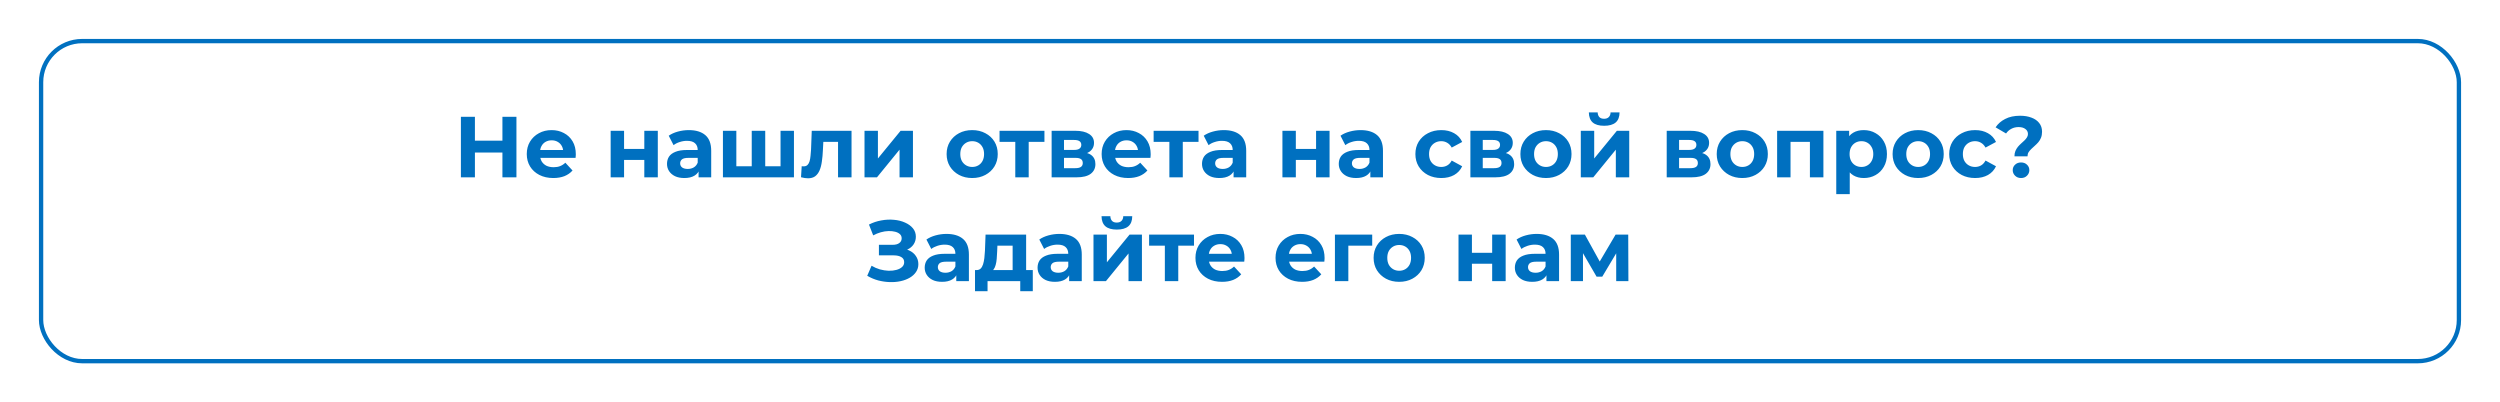 <svg width="578" height="93" viewBox="0 0 578 93" fill="none" xmlns="http://www.w3.org/2000/svg">
<g filter="url(#filter0_d_629_3)">
<rect x="9" y="9" width="560" height="75" rx="10" fill="white"/>
<rect x="9.5" y="9.5" width="559" height="74" rx="9.5" stroke="#0070C0"/>
</g>
<path d="M116.16 27H119.4V41H116.16V27ZM109.8 41H106.56V27H109.8V41ZM116.4 35.26H109.56V32.52H116.4V35.26ZM127.928 41.16C126.701 41.16 125.621 40.92 124.688 40.44C123.768 39.96 123.055 39.307 122.548 38.48C122.041 37.64 121.788 36.687 121.788 35.62C121.788 34.54 122.035 33.587 122.528 32.76C123.035 31.92 123.721 31.267 124.588 30.8C125.455 30.32 126.435 30.08 127.528 30.08C128.581 30.08 129.528 30.307 130.368 30.76C131.221 31.2 131.895 31.84 132.388 32.68C132.881 33.507 133.128 34.5 133.128 35.66C133.128 35.78 133.121 35.92 133.108 36.08C133.095 36.227 133.081 36.367 133.068 36.5H124.328V34.68H131.428L130.228 35.22C130.228 34.66 130.115 34.173 129.888 33.76C129.661 33.347 129.348 33.027 128.948 32.8C128.548 32.56 128.081 32.44 127.548 32.44C127.015 32.44 126.541 32.56 126.128 32.8C125.728 33.027 125.415 33.353 125.188 33.78C124.961 34.193 124.848 34.687 124.848 35.26V35.74C124.848 36.327 124.975 36.847 125.228 37.3C125.495 37.74 125.861 38.08 126.328 38.32C126.808 38.547 127.368 38.66 128.008 38.66C128.581 38.66 129.081 38.573 129.508 38.4C129.948 38.227 130.348 37.967 130.708 37.62L132.368 39.42C131.875 39.98 131.255 40.413 130.508 40.72C129.761 41.013 128.901 41.16 127.928 41.16ZM141.184 41V30.24H144.284V34.44H148.964V30.24H152.084V41H148.964V36.98H144.284V41H141.184ZM161.51 41V38.9L161.31 38.44V34.68C161.31 34.013 161.104 33.493 160.69 33.12C160.29 32.747 159.67 32.56 158.83 32.56C158.257 32.56 157.69 32.653 157.13 32.84C156.584 33.013 156.117 33.253 155.73 33.56L154.61 31.38C155.197 30.967 155.904 30.647 156.73 30.42C157.557 30.193 158.397 30.08 159.25 30.08C160.89 30.08 162.164 30.467 163.07 31.24C163.977 32.013 164.43 33.22 164.43 34.86V41H161.51ZM158.23 41.16C157.39 41.16 156.67 41.02 156.07 40.74C155.47 40.447 155.01 40.053 154.69 39.56C154.37 39.067 154.21 38.513 154.21 37.9C154.21 37.26 154.364 36.7 154.67 36.22C154.99 35.74 155.49 35.367 156.17 35.1C156.85 34.82 157.737 34.68 158.83 34.68H161.69V36.5H159.17C158.437 36.5 157.93 36.62 157.65 36.86C157.384 37.1 157.25 37.4 157.25 37.76C157.25 38.16 157.404 38.48 157.71 38.72C158.03 38.947 158.464 39.06 159.01 39.06C159.53 39.06 159.997 38.94 160.41 38.7C160.824 38.447 161.124 38.08 161.31 37.6L161.79 39.04C161.564 39.733 161.15 40.26 160.55 40.62C159.95 40.98 159.177 41.16 158.23 41.16ZM174.481 38.44L173.801 39.16V30.24H176.921V39.16L176.201 38.44H181.161L180.461 39.16V30.24H183.561V41H167.141V30.24H170.241V39.16L169.541 38.44H174.481ZM185.195 40.98L185.355 38.42C185.435 38.433 185.515 38.447 185.595 38.46C185.675 38.46 185.748 38.46 185.815 38.46C186.188 38.46 186.481 38.353 186.695 38.14C186.908 37.927 187.068 37.64 187.175 37.28C187.281 36.907 187.355 36.487 187.395 36.02C187.448 35.553 187.488 35.067 187.515 34.56L187.675 30.24H196.875V41H193.755V32.04L194.455 32.8H189.735L190.395 32L190.255 34.7C190.215 35.66 190.135 36.54 190.015 37.34C189.908 38.14 189.728 38.833 189.475 39.42C189.221 39.993 188.881 40.44 188.455 40.76C188.028 41.067 187.481 41.22 186.815 41.22C186.575 41.22 186.321 41.2 186.055 41.16C185.788 41.12 185.501 41.06 185.195 40.98ZM199.875 41V30.24H202.975V36.64L208.215 30.24H211.075V41H207.975V34.6L202.755 41H199.875ZM224.778 41.16C223.632 41.16 222.612 40.92 221.718 40.44C220.838 39.96 220.138 39.307 219.618 38.48C219.112 37.64 218.858 36.687 218.858 35.62C218.858 34.54 219.112 33.587 219.618 32.76C220.138 31.92 220.838 31.267 221.718 30.8C222.612 30.32 223.632 30.08 224.778 30.08C225.912 30.08 226.925 30.32 227.818 30.8C228.712 31.267 229.412 31.913 229.918 32.74C230.425 33.567 230.678 34.527 230.678 35.62C230.678 36.687 230.425 37.64 229.918 38.48C229.412 39.307 228.712 39.96 227.818 40.44C226.925 40.92 225.912 41.16 224.778 41.16ZM224.778 38.6C225.298 38.6 225.765 38.48 226.178 38.24C226.592 38 226.918 37.66 227.158 37.22C227.398 36.767 227.518 36.233 227.518 35.62C227.518 34.993 227.398 34.46 227.158 34.02C226.918 33.58 226.592 33.24 226.178 33C225.765 32.76 225.298 32.64 224.778 32.64C224.258 32.64 223.792 32.76 223.378 33C222.965 33.24 222.632 33.58 222.378 34.02C222.138 34.46 222.018 34.993 222.018 35.62C222.018 36.233 222.138 36.767 222.378 37.22C222.632 37.66 222.965 38 223.378 38.24C223.792 38.48 224.258 38.6 224.778 38.6ZM234.734 41V32.08L235.434 32.8H231.094V30.24H241.474V32.8H237.134L237.834 32.08V41H234.734ZM243.137 41V30.24H248.637C249.983 30.24 251.037 30.487 251.797 30.98C252.557 31.46 252.937 32.14 252.937 33.02C252.937 33.9 252.577 34.593 251.857 35.1C251.15 35.593 250.21 35.84 249.037 35.84L249.357 35.12C250.663 35.12 251.637 35.36 252.277 35.84C252.93 36.32 253.257 37.02 253.257 37.94C253.257 38.887 252.897 39.633 252.177 40.18C251.457 40.727 250.357 41 248.877 41H243.137ZM245.997 38.88H248.617C249.19 38.88 249.617 38.787 249.897 38.6C250.19 38.4 250.337 38.1 250.337 37.7C250.337 37.287 250.203 36.987 249.937 36.8C249.67 36.6 249.25 36.5 248.677 36.5H245.997V38.88ZM245.997 34.66H248.357C248.903 34.66 249.31 34.56 249.577 34.36C249.857 34.16 249.997 33.873 249.997 33.5C249.997 33.113 249.857 32.827 249.577 32.64C249.31 32.453 248.903 32.36 248.357 32.36H245.997V34.66ZM260.838 41.16C259.611 41.16 258.531 40.92 257.598 40.44C256.678 39.96 255.965 39.307 255.458 38.48C254.951 37.64 254.698 36.687 254.698 35.62C254.698 34.54 254.945 33.587 255.438 32.76C255.945 31.92 256.631 31.267 257.498 30.8C258.365 30.32 259.345 30.08 260.438 30.08C261.491 30.08 262.438 30.307 263.278 30.76C264.131 31.2 264.805 31.84 265.298 32.68C265.791 33.507 266.038 34.5 266.038 35.66C266.038 35.78 266.031 35.92 266.018 36.08C266.005 36.227 265.991 36.367 265.978 36.5H257.238V34.68H264.338L263.138 35.22C263.138 34.66 263.025 34.173 262.798 33.76C262.571 33.347 262.258 33.027 261.858 32.8C261.458 32.56 260.991 32.44 260.458 32.44C259.925 32.44 259.451 32.56 259.038 32.8C258.638 33.027 258.325 33.353 258.098 33.78C257.871 34.193 257.758 34.687 257.758 35.26V35.74C257.758 36.327 257.885 36.847 258.138 37.3C258.405 37.74 258.771 38.08 259.238 38.32C259.718 38.547 260.278 38.66 260.918 38.66C261.491 38.66 261.991 38.573 262.418 38.4C262.858 38.227 263.258 37.967 263.618 37.62L265.278 39.42C264.785 39.98 264.165 40.413 263.418 40.72C262.671 41.013 261.811 41.16 260.838 41.16ZM270.359 41V32.08L271.059 32.8H266.719V30.24H277.099V32.8H272.759L273.459 32.08V41H270.359ZM285.202 41V38.9L285.002 38.44V34.68C285.002 34.013 284.795 33.493 284.382 33.12C283.982 32.747 283.362 32.56 282.522 32.56C281.948 32.56 281.382 32.653 280.822 32.84C280.275 33.013 279.808 33.253 279.422 33.56L278.302 31.38C278.888 30.967 279.595 30.647 280.422 30.42C281.248 30.193 282.088 30.08 282.942 30.08C284.582 30.08 285.855 30.467 286.762 31.24C287.668 32.013 288.122 33.22 288.122 34.86V41H285.202ZM281.922 41.16C281.082 41.16 280.362 41.02 279.762 40.74C279.162 40.447 278.702 40.053 278.382 39.56C278.062 39.067 277.902 38.513 277.902 37.9C277.902 37.26 278.055 36.7 278.362 36.22C278.682 35.74 279.182 35.367 279.862 35.1C280.542 34.82 281.428 34.68 282.522 34.68H285.382V36.5H282.862C282.128 36.5 281.622 36.62 281.342 36.86C281.075 37.1 280.942 37.4 280.942 37.76C280.942 38.16 281.095 38.48 281.402 38.72C281.722 38.947 282.155 39.06 282.702 39.06C283.222 39.06 283.688 38.94 284.102 38.7C284.515 38.447 284.815 38.08 285.002 37.6L285.482 39.04C285.255 39.733 284.842 40.26 284.242 40.62C283.642 40.98 282.868 41.16 281.922 41.16ZM296.496 41V30.24H299.596V34.44H304.276V30.24H307.396V41H304.276V36.98H299.596V41H296.496ZM316.823 41V38.9L316.623 38.44V34.68C316.623 34.013 316.416 33.493 316.003 33.12C315.603 32.747 314.983 32.56 314.143 32.56C313.569 32.56 313.003 32.653 312.443 32.84C311.896 33.013 311.429 33.253 311.043 33.56L309.923 31.38C310.509 30.967 311.216 30.647 312.043 30.42C312.869 30.193 313.709 30.08 314.563 30.08C316.203 30.08 317.476 30.467 318.383 31.24C319.289 32.013 319.743 33.22 319.743 34.86V41H316.823ZM313.543 41.16C312.703 41.16 311.983 41.02 311.383 40.74C310.783 40.447 310.323 40.053 310.003 39.56C309.683 39.067 309.523 38.513 309.523 37.9C309.523 37.26 309.676 36.7 309.983 36.22C310.303 35.74 310.803 35.367 311.483 35.1C312.163 34.82 313.049 34.68 314.143 34.68H317.003V36.5H314.483C313.749 36.5 313.243 36.62 312.963 36.86C312.696 37.1 312.563 37.4 312.563 37.76C312.563 38.16 312.716 38.48 313.023 38.72C313.343 38.947 313.776 39.06 314.323 39.06C314.843 39.06 315.309 38.94 315.723 38.7C316.136 38.447 316.436 38.08 316.623 37.6L317.103 39.04C316.876 39.733 316.463 40.26 315.863 40.62C315.263 40.98 314.489 41.16 313.543 41.16ZM333.237 41.16C332.077 41.16 331.044 40.927 330.137 40.46C329.231 39.98 328.517 39.32 327.997 38.48C327.491 37.64 327.237 36.687 327.237 35.62C327.237 34.54 327.491 33.587 327.997 32.76C328.517 31.92 329.231 31.267 330.137 30.8C331.044 30.32 332.077 30.08 333.237 30.08C334.371 30.08 335.357 30.32 336.197 30.8C337.037 31.267 337.657 31.94 338.057 32.82L335.637 34.12C335.357 33.613 335.004 33.24 334.577 33C334.164 32.76 333.711 32.64 333.217 32.64C332.684 32.64 332.204 32.76 331.777 33C331.351 33.24 331.011 33.58 330.757 34.02C330.517 34.46 330.397 34.993 330.397 35.62C330.397 36.247 330.517 36.78 330.757 37.22C331.011 37.66 331.351 38 331.777 38.24C332.204 38.48 332.684 38.6 333.217 38.6C333.711 38.6 334.164 38.487 334.577 38.26C335.004 38.02 335.357 37.64 335.637 37.12L338.057 38.44C337.657 39.307 337.037 39.98 336.197 40.46C335.357 40.927 334.371 41.16 333.237 41.16ZM339.953 41V30.24H345.453C346.8 30.24 347.853 30.487 348.613 30.98C349.373 31.46 349.753 32.14 349.753 33.02C349.753 33.9 349.393 34.593 348.673 35.1C347.966 35.593 347.026 35.84 345.853 35.84L346.173 35.12C347.48 35.12 348.453 35.36 349.093 35.84C349.746 36.32 350.073 37.02 350.073 37.94C350.073 38.887 349.713 39.633 348.993 40.18C348.273 40.727 347.173 41 345.693 41H339.953ZM342.813 38.88H345.433C346.006 38.88 346.433 38.787 346.713 38.6C347.006 38.4 347.153 38.1 347.153 37.7C347.153 37.287 347.02 36.987 346.753 36.8C346.486 36.6 346.066 36.5 345.493 36.5H342.813V38.88ZM342.813 34.66H345.173C345.72 34.66 346.126 34.56 346.393 34.36C346.673 34.16 346.813 33.873 346.813 33.5C346.813 33.113 346.673 32.827 346.393 32.64C346.126 32.453 345.72 32.36 345.173 32.36H342.813V34.66ZM357.435 41.16C356.288 41.16 355.268 40.92 354.375 40.44C353.495 39.96 352.795 39.307 352.275 38.48C351.768 37.64 351.515 36.687 351.515 35.62C351.515 34.54 351.768 33.587 352.275 32.76C352.795 31.92 353.495 31.267 354.375 30.8C355.268 30.32 356.288 30.08 357.435 30.08C358.568 30.08 359.581 30.32 360.475 30.8C361.368 31.267 362.068 31.913 362.575 32.74C363.081 33.567 363.335 34.527 363.335 35.62C363.335 36.687 363.081 37.64 362.575 38.48C362.068 39.307 361.368 39.96 360.475 40.44C359.581 40.92 358.568 41.16 357.435 41.16ZM357.435 38.6C357.955 38.6 358.421 38.48 358.835 38.24C359.248 38 359.575 37.66 359.815 37.22C360.055 36.767 360.175 36.233 360.175 35.62C360.175 34.993 360.055 34.46 359.815 34.02C359.575 33.58 359.248 33.24 358.835 33C358.421 32.76 357.955 32.64 357.435 32.64C356.915 32.64 356.448 32.76 356.035 33C355.621 33.24 355.288 33.58 355.035 34.02C354.795 34.46 354.675 34.993 354.675 35.62C354.675 36.233 354.795 36.767 355.035 37.22C355.288 37.66 355.621 38 356.035 38.24C356.448 38.48 356.915 38.6 357.435 38.6ZM365.48 41V30.24H368.58V36.64L373.82 30.24H376.68V41H373.58V34.6L368.36 41H365.48ZM370.88 29.08C369.707 29.08 368.827 28.827 368.24 28.32C367.654 27.8 367.354 27.02 367.34 25.98H369.38C369.394 26.433 369.52 26.793 369.76 27.06C370 27.327 370.367 27.46 370.86 27.46C371.34 27.46 371.707 27.327 371.96 27.06C372.227 26.793 372.36 26.433 372.36 25.98H374.44C374.44 27.02 374.14 27.8 373.54 28.32C372.94 28.827 372.054 29.08 370.88 29.08ZM385.344 41V30.24H390.844C392.19 30.24 393.244 30.487 394.004 30.98C394.764 31.46 395.144 32.14 395.144 33.02C395.144 33.9 394.784 34.593 394.064 35.1C393.357 35.593 392.417 35.84 391.244 35.84L391.564 35.12C392.87 35.12 393.844 35.36 394.484 35.84C395.137 36.32 395.464 37.02 395.464 37.94C395.464 38.887 395.104 39.633 394.384 40.18C393.664 40.727 392.564 41 391.084 41H385.344ZM388.204 38.88H390.824C391.397 38.88 391.824 38.787 392.104 38.6C392.397 38.4 392.544 38.1 392.544 37.7C392.544 37.287 392.41 36.987 392.144 36.8C391.877 36.6 391.457 36.5 390.884 36.5H388.204V38.88ZM388.204 34.66H390.564C391.11 34.66 391.517 34.56 391.784 34.36C392.064 34.16 392.204 33.873 392.204 33.5C392.204 33.113 392.064 32.827 391.784 32.64C391.517 32.453 391.11 32.36 390.564 32.36H388.204V34.66ZM402.825 41.16C401.678 41.16 400.658 40.92 399.765 40.44C398.885 39.96 398.185 39.307 397.665 38.48C397.158 37.64 396.905 36.687 396.905 35.62C396.905 34.54 397.158 33.587 397.665 32.76C398.185 31.92 398.885 31.267 399.765 30.8C400.658 30.32 401.678 30.08 402.825 30.08C403.958 30.08 404.972 30.32 405.865 30.8C406.758 31.267 407.458 31.913 407.965 32.74C408.472 33.567 408.725 34.527 408.725 35.62C408.725 36.687 408.472 37.64 407.965 38.48C407.458 39.307 406.758 39.96 405.865 40.44C404.972 40.92 403.958 41.16 402.825 41.16ZM402.825 38.6C403.345 38.6 403.812 38.48 404.225 38.24C404.638 38 404.965 37.66 405.205 37.22C405.445 36.767 405.565 36.233 405.565 35.62C405.565 34.993 405.445 34.46 405.205 34.02C404.965 33.58 404.638 33.24 404.225 33C403.812 32.76 403.345 32.64 402.825 32.64C402.305 32.64 401.838 32.76 401.425 33C401.012 33.24 400.678 33.58 400.425 34.02C400.185 34.46 400.065 34.993 400.065 35.62C400.065 36.233 400.185 36.767 400.425 37.22C400.678 37.66 401.012 38 401.425 38.24C401.838 38.48 402.305 38.6 402.825 38.6ZM410.871 41V30.24H421.571V41H418.451V32.1L419.151 32.8H413.271L413.971 32.1V41H410.871ZM430.903 41.16C429.996 41.16 429.203 40.96 428.523 40.56C427.843 40.16 427.309 39.553 426.923 38.74C426.549 37.913 426.363 36.873 426.363 35.62C426.363 34.353 426.543 33.313 426.903 32.5C427.263 31.687 427.783 31.08 428.463 30.68C429.143 30.28 429.956 30.08 430.903 30.08C431.916 30.08 432.823 30.313 433.622 30.78C434.436 31.233 435.076 31.873 435.543 32.7C436.023 33.527 436.263 34.5 436.263 35.62C436.263 36.753 436.023 37.733 435.543 38.56C435.076 39.387 434.436 40.027 433.622 40.48C432.823 40.933 431.916 41.16 430.903 41.16ZM424.543 44.88V30.24H427.523V32.44L427.463 35.64L427.663 38.82V44.88H424.543ZM430.363 38.6C430.883 38.6 431.343 38.48 431.743 38.24C432.156 38 432.483 37.66 432.723 37.22C432.976 36.767 433.103 36.233 433.103 35.62C433.103 34.993 432.976 34.46 432.723 34.02C432.483 33.58 432.156 33.24 431.743 33C431.343 32.76 430.883 32.64 430.363 32.64C429.843 32.64 429.376 32.76 428.963 33C428.549 33.24 428.223 33.58 427.983 34.02C427.743 34.46 427.623 34.993 427.623 35.62C427.623 36.233 427.743 36.767 427.983 37.22C428.223 37.66 428.549 38 428.963 38.24C429.376 38.48 429.843 38.6 430.363 38.6ZM443.489 41.16C442.343 41.16 441.323 40.92 440.429 40.44C439.549 39.96 438.849 39.307 438.329 38.48C437.823 37.64 437.569 36.687 437.569 35.62C437.569 34.54 437.823 33.587 438.329 32.76C438.849 31.92 439.549 31.267 440.429 30.8C441.323 30.32 442.343 30.08 443.489 30.08C444.623 30.08 445.636 30.32 446.529 30.8C447.423 31.267 448.123 31.913 448.629 32.74C449.136 33.567 449.389 34.527 449.389 35.62C449.389 36.687 449.136 37.64 448.629 38.48C448.123 39.307 447.423 39.96 446.529 40.44C445.636 40.92 444.623 41.16 443.489 41.16ZM443.489 38.6C444.009 38.6 444.476 38.48 444.889 38.24C445.303 38 445.629 37.66 445.869 37.22C446.109 36.767 446.229 36.233 446.229 35.62C446.229 34.993 446.109 34.46 445.869 34.02C445.629 33.58 445.303 33.24 444.889 33C444.476 32.76 444.009 32.64 443.489 32.64C442.969 32.64 442.503 32.76 442.089 33C441.676 33.24 441.343 33.58 441.089 34.02C440.849 34.46 440.729 34.993 440.729 35.62C440.729 36.233 440.849 36.767 441.089 37.22C441.343 37.66 441.676 38 442.089 38.24C442.503 38.48 442.969 38.6 443.489 38.6ZM456.655 41.16C455.495 41.16 454.462 40.927 453.555 40.46C452.648 39.98 451.935 39.32 451.415 38.48C450.908 37.64 450.655 36.687 450.655 35.62C450.655 34.54 450.908 33.587 451.415 32.76C451.935 31.92 452.648 31.267 453.555 30.8C454.462 30.32 455.495 30.08 456.655 30.08C457.788 30.08 458.775 30.32 459.615 30.8C460.455 31.267 461.075 31.94 461.475 32.82L459.055 34.12C458.775 33.613 458.422 33.24 457.995 33C457.582 32.76 457.128 32.64 456.635 32.64C456.102 32.64 455.622 32.76 455.195 33C454.768 33.24 454.428 33.58 454.175 34.02C453.935 34.46 453.815 34.993 453.815 35.62C453.815 36.247 453.935 36.78 454.175 37.22C454.428 37.66 454.768 38 455.195 38.24C455.622 38.48 456.102 38.6 456.635 38.6C457.128 38.6 457.582 38.487 457.995 38.26C458.422 38.02 458.775 37.64 459.055 37.12L461.475 38.44C461.075 39.307 460.455 39.98 459.615 40.46C458.775 40.927 457.788 41.16 456.655 41.16ZM465.742 36.14C465.742 35.673 465.816 35.26 465.962 34.9C466.122 34.54 466.316 34.22 466.542 33.94C466.782 33.66 467.036 33.4 467.302 33.16C467.569 32.92 467.816 32.693 468.042 32.48C468.282 32.253 468.476 32.02 468.622 31.78C468.782 31.54 468.862 31.273 468.862 30.98C468.862 30.5 468.662 30.113 468.262 29.82C467.876 29.527 467.356 29.38 466.702 29.38C466.076 29.38 465.516 29.513 465.022 29.78C464.529 30.033 464.122 30.393 463.802 30.86L461.382 29.44C461.916 28.627 462.656 27.98 463.602 27.5C464.549 27.007 465.696 26.76 467.042 26.76C468.042 26.76 468.922 26.907 469.682 27.2C470.442 27.48 471.036 27.893 471.462 28.44C471.902 28.987 472.122 29.66 472.122 30.46C472.122 30.98 472.042 31.44 471.882 31.84C471.722 32.24 471.516 32.587 471.262 32.88C471.009 33.173 470.736 33.447 470.442 33.7C470.162 33.953 469.896 34.2 469.642 34.44C469.389 34.68 469.176 34.933 469.002 35.2C468.842 35.467 468.762 35.78 468.762 36.14H465.742ZM467.262 41.16C466.702 41.16 466.242 40.98 465.882 40.62C465.522 40.26 465.342 39.833 465.342 39.34C465.342 38.833 465.522 38.413 465.882 38.08C466.242 37.733 466.702 37.56 467.262 37.56C467.836 37.56 468.296 37.733 468.642 38.08C469.002 38.413 469.182 38.833 469.182 39.34C469.182 39.833 469.002 40.26 468.642 40.62C468.296 40.98 467.836 41.16 467.262 41.16ZM200.505 63.76L201.505 61.44C202.105 61.8 202.745 62.08 203.425 62.28C204.119 62.467 204.792 62.573 205.445 62.6C206.112 62.613 206.712 62.547 207.245 62.4C207.792 62.253 208.225 62.033 208.545 61.74C208.879 61.447 209.045 61.073 209.045 60.62C209.045 60.087 208.825 59.693 208.385 59.44C207.945 59.173 207.359 59.04 206.625 59.04H203.205V56.6H206.385C207.039 56.6 207.545 56.467 207.905 56.2C208.279 55.933 208.465 55.567 208.465 55.1C208.465 54.7 208.332 54.38 208.065 54.14C207.799 53.887 207.432 53.7 206.965 53.58C206.512 53.46 205.999 53.407 205.425 53.42C204.852 53.433 204.259 53.527 203.645 53.7C203.032 53.873 202.445 54.113 201.885 54.42L200.905 51.92C201.812 51.453 202.765 51.133 203.765 50.96C204.779 50.773 205.752 50.727 206.685 50.82C207.632 50.9 208.485 51.113 209.245 51.46C210.005 51.793 210.612 52.233 211.065 52.78C211.519 53.327 211.745 53.973 211.745 54.72C211.745 55.387 211.572 55.98 211.225 56.5C210.879 57.02 210.392 57.42 209.765 57.7C209.152 57.98 208.445 58.12 207.645 58.12L207.725 57.4C208.659 57.4 209.465 57.56 210.145 57.88C210.839 58.187 211.372 58.62 211.745 59.18C212.132 59.727 212.325 60.36 212.325 61.08C212.325 61.747 212.145 62.347 211.785 62.88C211.439 63.4 210.959 63.84 210.345 64.2C209.732 64.56 209.032 64.827 208.245 65C207.459 65.173 206.619 65.247 205.725 65.22C204.845 65.193 203.959 65.067 203.065 64.84C202.172 64.6 201.319 64.24 200.505 63.76ZM221.09 65V62.9L220.89 62.44V58.68C220.89 58.013 220.684 57.493 220.27 57.12C219.87 56.747 219.25 56.56 218.41 56.56C217.837 56.56 217.27 56.653 216.71 56.84C216.164 57.013 215.697 57.253 215.31 57.56L214.19 55.38C214.777 54.967 215.484 54.647 216.31 54.42C217.137 54.193 217.977 54.08 218.83 54.08C220.47 54.08 221.744 54.467 222.65 55.24C223.557 56.013 224.01 57.22 224.01 58.86V65H221.09ZM217.81 65.16C216.97 65.16 216.25 65.02 215.65 64.74C215.05 64.447 214.59 64.053 214.27 63.56C213.95 63.067 213.79 62.513 213.79 61.9C213.79 61.26 213.944 60.7 214.25 60.22C214.57 59.74 215.07 59.367 215.75 59.1C216.43 58.82 217.317 58.68 218.41 58.68H221.27V60.5H218.75C218.017 60.5 217.51 60.62 217.23 60.86C216.964 61.1 216.83 61.4 216.83 61.76C216.83 62.16 216.984 62.48 217.29 62.72C217.61 62.947 218.044 63.06 218.59 63.06C219.11 63.06 219.577 62.94 219.99 62.7C220.404 62.447 220.704 62.08 220.89 61.6L221.37 63.04C221.144 63.733 220.73 64.26 220.13 64.62C219.53 64.98 218.757 65.16 217.81 65.16ZM234.121 63.6V56.8H230.601L230.541 58.18C230.514 58.753 230.481 59.3 230.441 59.82C230.401 60.34 230.321 60.813 230.201 61.24C230.094 61.653 229.934 62.007 229.721 62.3C229.507 62.58 229.221 62.773 228.861 62.88L225.781 62.44C226.167 62.44 226.481 62.327 226.721 62.1C226.961 61.86 227.147 61.533 227.281 61.12C227.414 60.693 227.514 60.213 227.581 59.68C227.647 59.133 227.694 58.56 227.721 57.96L227.861 54.24H237.241V63.6H234.121ZM225.421 67.32V62.44H238.781V67.32H235.881V65H228.321V67.32H225.421ZM247.184 65V62.9L246.984 62.44V58.68C246.984 58.013 246.777 57.493 246.364 57.12C245.964 56.747 245.344 56.56 244.504 56.56C243.931 56.56 243.364 56.653 242.804 56.84C242.257 57.013 241.791 57.253 241.404 57.56L240.284 55.38C240.871 54.967 241.577 54.647 242.404 54.42C243.231 54.193 244.071 54.08 244.924 54.08C246.564 54.08 247.837 54.467 248.744 55.24C249.651 56.013 250.104 57.22 250.104 58.86V65H247.184ZM243.904 65.16C243.064 65.16 242.344 65.02 241.744 64.74C241.144 64.447 240.684 64.053 240.364 63.56C240.044 63.067 239.884 62.513 239.884 61.9C239.884 61.26 240.037 60.7 240.344 60.22C240.664 59.74 241.164 59.367 241.844 59.1C242.524 58.82 243.411 58.68 244.504 58.68H247.364V60.5H244.844C244.111 60.5 243.604 60.62 243.324 60.86C243.057 61.1 242.924 61.4 242.924 61.76C242.924 62.16 243.077 62.48 243.384 62.72C243.704 62.947 244.137 63.06 244.684 63.06C245.204 63.06 245.671 62.94 246.084 62.7C246.497 62.447 246.797 62.08 246.984 61.6L247.464 63.04C247.237 63.733 246.824 64.26 246.224 64.62C245.624 64.98 244.851 65.16 243.904 65.16ZM252.814 65V54.24H255.914V60.64L261.154 54.24H264.014V65H260.914V58.6L255.694 65H252.814ZM258.214 53.08C257.041 53.08 256.161 52.827 255.574 52.32C254.988 51.8 254.688 51.02 254.674 49.98H256.714C256.728 50.433 256.854 50.793 257.094 51.06C257.334 51.327 257.701 51.46 258.194 51.46C258.674 51.46 259.041 51.327 259.294 51.06C259.561 50.793 259.694 50.433 259.694 49.98H261.774C261.774 51.02 261.474 51.8 260.874 52.32C260.274 52.827 259.388 53.08 258.214 53.08ZM269.314 65V56.08L270.014 56.8H265.674V54.24H276.054V56.8H271.714L272.414 56.08V65H269.314ZM282.528 65.16C281.301 65.16 280.221 64.92 279.288 64.44C278.368 63.96 277.654 63.307 277.148 62.48C276.641 61.64 276.388 60.687 276.388 59.62C276.388 58.54 276.634 57.587 277.128 56.76C277.634 55.92 278.321 55.267 279.188 54.8C280.054 54.32 281.034 54.08 282.128 54.08C283.181 54.08 284.128 54.307 284.968 54.76C285.821 55.2 286.494 55.84 286.988 56.68C287.481 57.507 287.728 58.5 287.728 59.66C287.728 59.78 287.721 59.92 287.708 60.08C287.694 60.227 287.681 60.367 287.668 60.5H278.928V58.68H286.028L284.828 59.22C284.828 58.66 284.714 58.173 284.488 57.76C284.261 57.347 283.948 57.027 283.548 56.8C283.148 56.56 282.681 56.44 282.148 56.44C281.614 56.44 281.141 56.56 280.728 56.8C280.328 57.027 280.014 57.353 279.788 57.78C279.561 58.193 279.448 58.687 279.448 59.26V59.74C279.448 60.327 279.574 60.847 279.828 61.3C280.094 61.74 280.461 62.08 280.928 62.32C281.408 62.547 281.968 62.66 282.608 62.66C283.181 62.66 283.681 62.573 284.108 62.4C284.548 62.227 284.948 61.967 285.308 61.62L286.968 63.42C286.474 63.98 285.854 64.413 285.108 64.72C284.361 65.013 283.501 65.16 282.528 65.16ZM301.043 65.16C299.817 65.16 298.737 64.92 297.803 64.44C296.883 63.96 296.17 63.307 295.663 62.48C295.157 61.64 294.903 60.687 294.903 59.62C294.903 58.54 295.15 57.587 295.643 56.76C296.15 55.92 296.837 55.267 297.703 54.8C298.57 54.32 299.55 54.08 300.643 54.08C301.697 54.08 302.643 54.307 303.483 54.76C304.337 55.2 305.01 55.84 305.503 56.68C305.997 57.507 306.243 58.5 306.243 59.66C306.243 59.78 306.237 59.92 306.223 60.08C306.21 60.227 306.197 60.367 306.183 60.5H297.443V58.68H304.543L303.343 59.22C303.343 58.66 303.23 58.173 303.003 57.76C302.777 57.347 302.463 57.027 302.063 56.8C301.663 56.56 301.197 56.44 300.663 56.44C300.13 56.44 299.657 56.56 299.243 56.8C298.843 57.027 298.53 57.353 298.303 57.78C298.077 58.193 297.963 58.687 297.963 59.26V59.74C297.963 60.327 298.09 60.847 298.343 61.3C298.61 61.74 298.977 62.08 299.443 62.32C299.923 62.547 300.483 62.66 301.123 62.66C301.697 62.66 302.197 62.573 302.623 62.4C303.063 62.227 303.463 61.967 303.823 61.62L305.483 63.42C304.99 63.98 304.37 64.413 303.623 64.72C302.877 65.013 302.017 65.16 301.043 65.16ZM308.635 65V54.24H317.255V56.8H311.035L311.735 56.12V65H308.635ZM323.499 65.16C322.352 65.16 321.332 64.92 320.439 64.44C319.559 63.96 318.859 63.307 318.339 62.48C317.832 61.64 317.579 60.687 317.579 59.62C317.579 58.54 317.832 57.587 318.339 56.76C318.859 55.92 319.559 55.267 320.439 54.8C321.332 54.32 322.352 54.08 323.499 54.08C324.632 54.08 325.646 54.32 326.539 54.8C327.432 55.267 328.132 55.913 328.639 56.74C329.146 57.567 329.399 58.527 329.399 59.62C329.399 60.687 329.146 61.64 328.639 62.48C328.132 63.307 327.432 63.96 326.539 64.44C325.646 64.92 324.632 65.16 323.499 65.16ZM323.499 62.6C324.019 62.6 324.486 62.48 324.899 62.24C325.312 62 325.639 61.66 325.879 61.22C326.119 60.767 326.239 60.233 326.239 59.62C326.239 58.993 326.119 58.46 325.879 58.02C325.639 57.58 325.312 57.24 324.899 57C324.486 56.76 324.019 56.64 323.499 56.64C322.979 56.64 322.512 56.76 322.099 57C321.686 57.24 321.352 57.58 321.099 58.02C320.859 58.46 320.739 58.993 320.739 59.62C320.739 60.233 320.859 60.767 321.099 61.22C321.352 61.66 321.686 62 322.099 62.24C322.512 62.48 322.979 62.6 323.499 62.6ZM337.209 65V54.24H340.309V58.44H344.989V54.24H348.109V65H344.989V60.98H340.309V65H337.209ZM357.536 65V62.9L357.336 62.44V58.68C357.336 58.013 357.129 57.493 356.716 57.12C356.316 56.747 355.696 56.56 354.856 56.56C354.282 56.56 353.716 56.653 353.156 56.84C352.609 57.013 352.142 57.253 351.756 57.56L350.636 55.38C351.222 54.967 351.929 54.647 352.756 54.42C353.582 54.193 354.422 54.08 355.276 54.08C356.916 54.08 358.189 54.467 359.096 55.24C360.002 56.013 360.456 57.22 360.456 58.86V65H357.536ZM354.256 65.16C353.416 65.16 352.696 65.02 352.096 64.74C351.496 64.447 351.036 64.053 350.716 63.56C350.396 63.067 350.236 62.513 350.236 61.9C350.236 61.26 350.389 60.7 350.696 60.22C351.016 59.74 351.516 59.367 352.196 59.1C352.876 58.82 353.762 58.68 354.856 58.68H357.716V60.5H355.196C354.462 60.5 353.956 60.62 353.676 60.86C353.409 61.1 353.276 61.4 353.276 61.76C353.276 62.16 353.429 62.48 353.736 62.72C354.056 62.947 354.489 63.06 355.036 63.06C355.556 63.06 356.022 62.94 356.436 62.7C356.849 62.447 357.149 62.08 357.336 61.6L357.816 63.04C357.589 63.733 357.176 64.26 356.576 64.62C355.976 64.98 355.202 65.16 354.256 65.16ZM363.166 65V54.24H366.426L370.486 61.6H369.186L373.526 54.24H376.446L376.486 65H373.666V57.44L374.146 57.76L370.446 63.96H369.126L365.406 57.54L365.986 57.4V65H363.166Z" fill="#0070C0"/>
<defs>
<filter id="filter0_d_629_3" x="0" y="0" width="578" height="93" filterUnits="userSpaceOnUse" color-interpolation-filters="sRGB">
<feFlood flood-opacity="0" result="BackgroundImageFix"/>
<feColorMatrix in="SourceAlpha" type="matrix" values="0 0 0 0 0 0 0 0 0 0 0 0 0 0 0 0 0 0 127 0" result="hardAlpha"/>
<feOffset/>
<feGaussianBlur stdDeviation="4.5"/>
<feComposite in2="hardAlpha" operator="out"/>
<feColorMatrix type="matrix" values="0 0 0 0 0 0 0 0 0 0 0 0 0 0 0 0 0 0 0.25 0"/>
<feBlend mode="normal" in2="BackgroundImageFix" result="effect1_dropShadow_629_3"/>
<feBlend mode="normal" in="SourceGraphic" in2="effect1_dropShadow_629_3" result="shape"/>
</filter>
</defs>
</svg>
